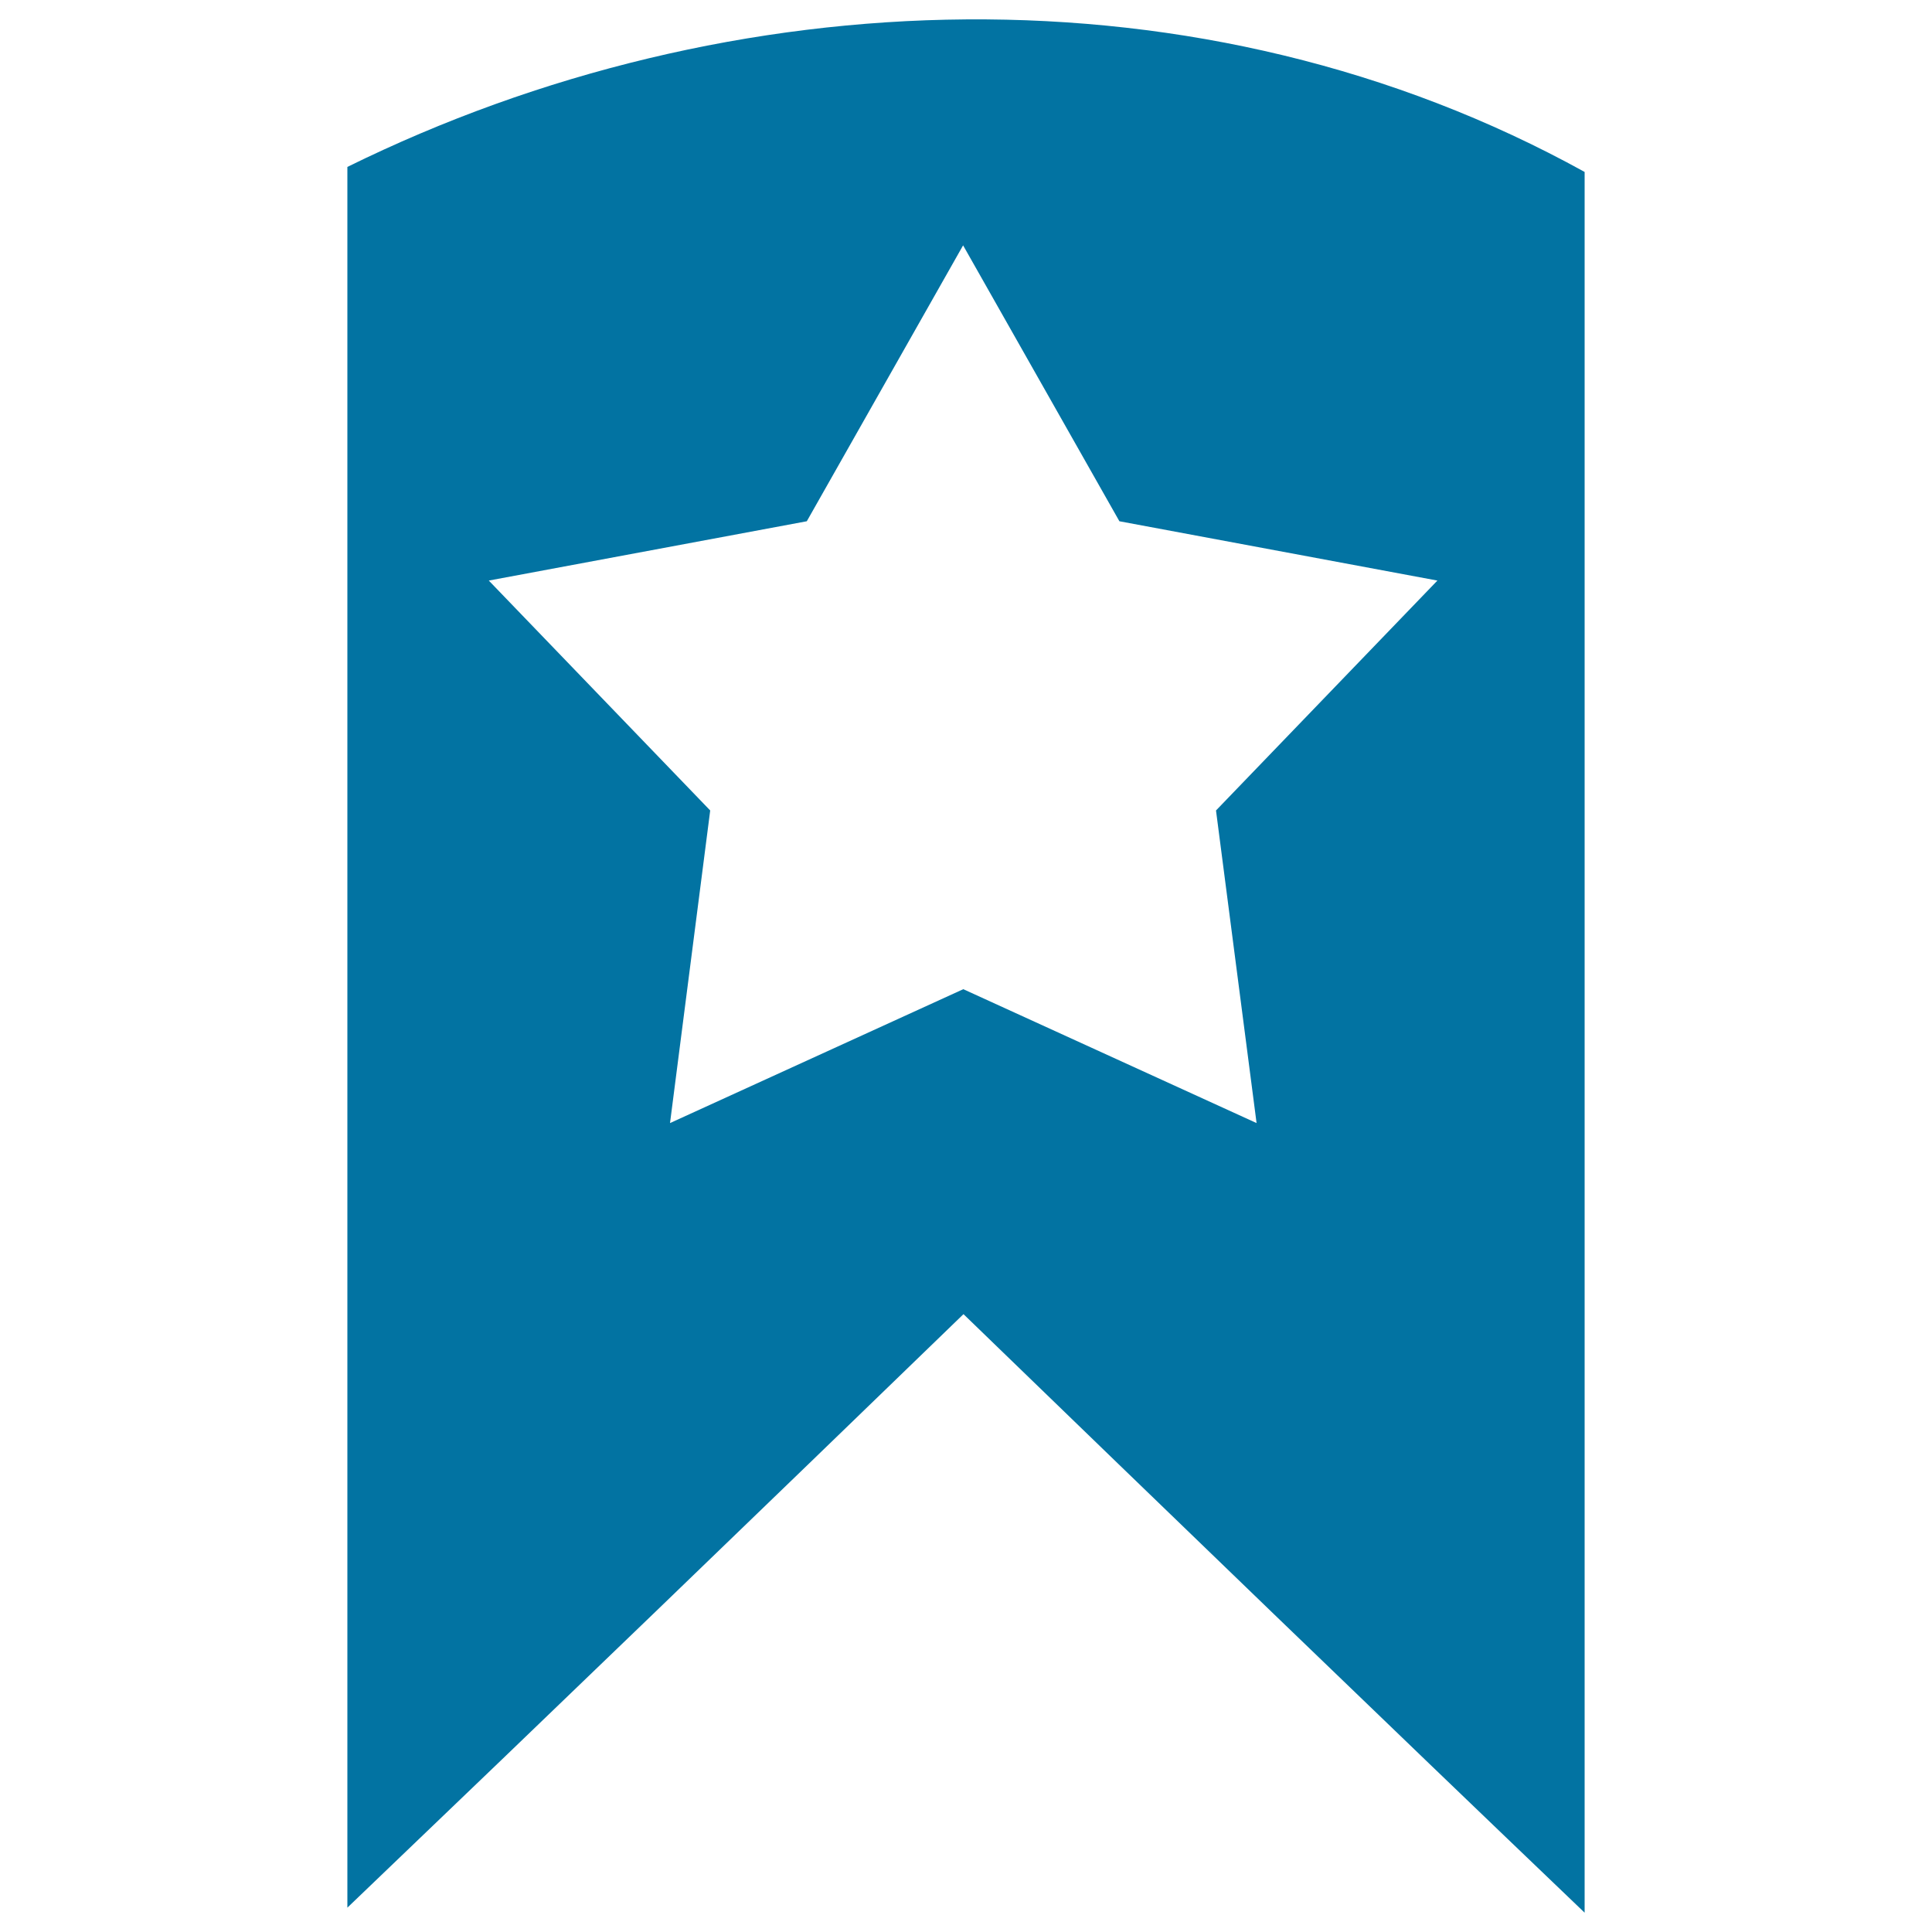<svg xmlns="http://www.w3.org/2000/svg" viewBox="0 0 1000 1000" style="fill:#0273a2">
<title>Participation Problem SVG icon</title>
<path d="M179.8,86.4c0,408.3,0,492.7,0,901c106.6-102,212.2-203.9,318.9-307.2C605.3,783.4,713.6,888,820.2,990c0-408.3,0-492.7,0-901C622.2-20.4,378.1-11.3,179.8,86.4z M650.4,581.3l-151.8-69.3l-151.8,69.3l20.8-161.8l-114.6-119l164.6-30.7l80.9-142.8l80.9,142.8l164.6,30.7l-114.6,119L650.4,581.3z"/>
</svg>